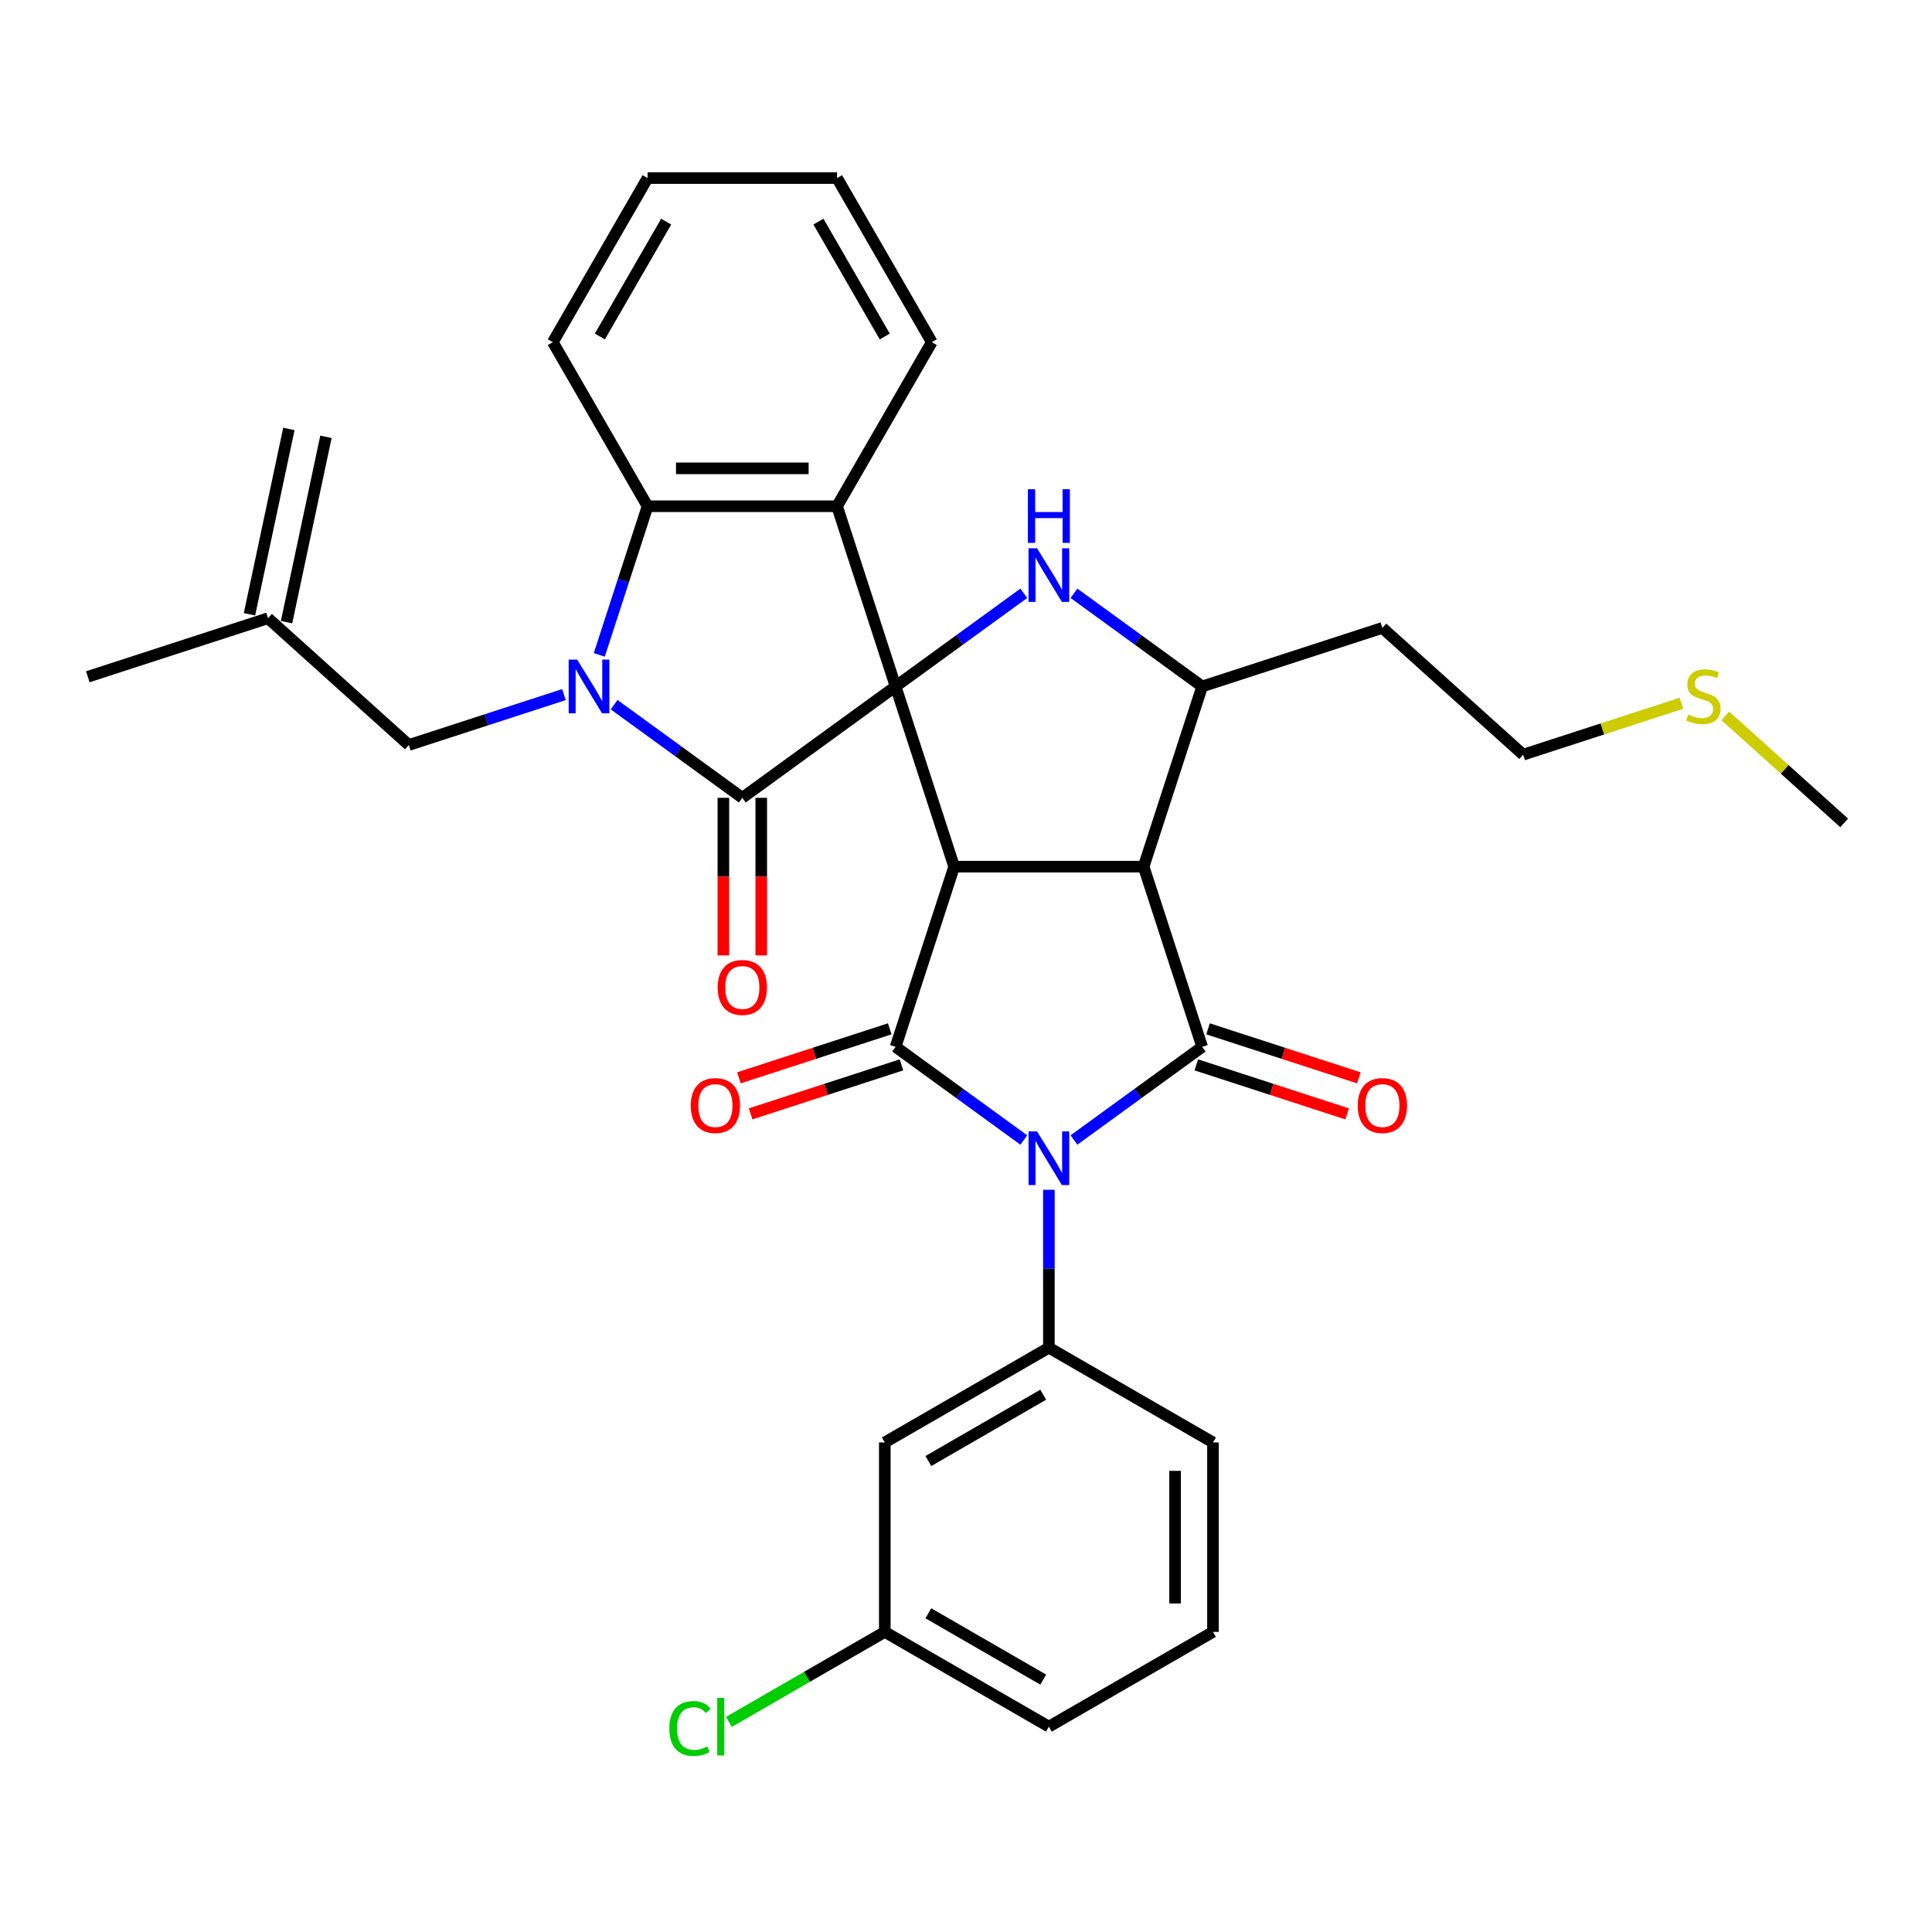 <?xml version='1.0' encoding='iso-8859-1'?>
<svg version='1.1' baseProfile='full'
              xmlns='http://www.w3.org/2000/svg'
                      xmlns:rdkit='http://www.rdkit.org/xml'
                      xmlns:xlink='http://www.w3.org/1999/xlink'
                  xml:space='preserve'
width='1000px' height='1000px' viewBox='0 0 1000 1000'>
<!-- END OF HEADER -->
<rect style='opacity:1.0;fill:#FFFFFF;stroke:none' width='1000' height='1000' x='0' y='0'> </rect>
<path class='bond-0' d='M 463.56,355.304 L 493.865,448.575' style='fill:none;fill-rule:evenodd;stroke:#000000;stroke-width:6px;stroke-linecap:butt;stroke-linejoin:miter;stroke-opacity:1' />
<path class='bond-5' d='M 463.56,355.304 L 384.218,412.949' style='fill:none;fill-rule:evenodd;stroke:#000000;stroke-width:6px;stroke-linecap:butt;stroke-linejoin:miter;stroke-opacity:1' />
<path class='bond-7' d='M 463.56,355.304 L 496.738,331.199' style='fill:none;fill-rule:evenodd;stroke:#000000;stroke-width:6px;stroke-linecap:butt;stroke-linejoin:miter;stroke-opacity:1' />
<path class='bond-7' d='M 496.738,331.199 L 529.916,307.093' style='fill:none;fill-rule:evenodd;stroke:#0000FF;stroke-width:6px;stroke-linecap:butt;stroke-linejoin:miter;stroke-opacity:1' />
<path class='bond-8' d='M 463.56,355.304 L 433.254,262.033' style='fill:none;fill-rule:evenodd;stroke:#000000;stroke-width:6px;stroke-linecap:butt;stroke-linejoin:miter;stroke-opacity:1' />
<path class='bond-2' d='M 493.865,448.575 L 591.936,448.575' style='fill:none;fill-rule:evenodd;stroke:#000000;stroke-width:6px;stroke-linecap:butt;stroke-linejoin:miter;stroke-opacity:1' />
<path class='bond-3' d='M 493.865,448.575 L 463.56,541.846' style='fill:none;fill-rule:evenodd;stroke:#000000;stroke-width:6px;stroke-linecap:butt;stroke-linejoin:miter;stroke-opacity:1' />
<path class='bond-1' d='M 529.916,590.057 L 496.738,565.951' style='fill:none;fill-rule:evenodd;stroke:#0000FF;stroke-width:6px;stroke-linecap:butt;stroke-linejoin:miter;stroke-opacity:1' />
<path class='bond-1' d='M 496.738,565.951 L 463.56,541.846' style='fill:none;fill-rule:evenodd;stroke:#000000;stroke-width:6px;stroke-linecap:butt;stroke-linejoin:miter;stroke-opacity:1' />
<path class='bond-11' d='M 542.901,615.829 L 542.901,656.695' style='fill:none;fill-rule:evenodd;stroke:#0000FF;stroke-width:6px;stroke-linecap:butt;stroke-linejoin:miter;stroke-opacity:1' />
<path class='bond-11' d='M 542.901,656.695 L 542.901,697.562' style='fill:none;fill-rule:evenodd;stroke:#000000;stroke-width:6px;stroke-linecap:butt;stroke-linejoin:miter;stroke-opacity:1' />
<path class='bond-35' d='M 555.885,590.057 L 589.063,565.951' style='fill:none;fill-rule:evenodd;stroke:#0000FF;stroke-width:6px;stroke-linecap:butt;stroke-linejoin:miter;stroke-opacity:1' />
<path class='bond-35' d='M 589.063,565.951 L 622.242,541.846' style='fill:none;fill-rule:evenodd;stroke:#000000;stroke-width:6px;stroke-linecap:butt;stroke-linejoin:miter;stroke-opacity:1' />
<path class='bond-4' d='M 591.936,448.575 L 622.242,541.846' style='fill:none;fill-rule:evenodd;stroke:#000000;stroke-width:6px;stroke-linecap:butt;stroke-linejoin:miter;stroke-opacity:1' />
<path class='bond-34' d='M 591.936,448.575 L 622.242,355.304' style='fill:none;fill-rule:evenodd;stroke:#000000;stroke-width:6px;stroke-linecap:butt;stroke-linejoin:miter;stroke-opacity:1' />
<path class='bond-14' d='M 460.529,532.519 L 421.494,545.202' style='fill:none;fill-rule:evenodd;stroke:#000000;stroke-width:6px;stroke-linecap:butt;stroke-linejoin:miter;stroke-opacity:1' />
<path class='bond-14' d='M 421.494,545.202 L 382.459,557.885' style='fill:none;fill-rule:evenodd;stroke:#FF0000;stroke-width:6px;stroke-linecap:butt;stroke-linejoin:miter;stroke-opacity:1' />
<path class='bond-14' d='M 466.59,551.173 L 427.555,563.856' style='fill:none;fill-rule:evenodd;stroke:#000000;stroke-width:6px;stroke-linecap:butt;stroke-linejoin:miter;stroke-opacity:1' />
<path class='bond-14' d='M 427.555,563.856 L 388.52,576.54' style='fill:none;fill-rule:evenodd;stroke:#FF0000;stroke-width:6px;stroke-linecap:butt;stroke-linejoin:miter;stroke-opacity:1' />
<path class='bond-15' d='M 619.211,551.173 L 658.246,563.856' style='fill:none;fill-rule:evenodd;stroke:#000000;stroke-width:6px;stroke-linecap:butt;stroke-linejoin:miter;stroke-opacity:1' />
<path class='bond-15' d='M 658.246,563.856 L 697.281,576.54' style='fill:none;fill-rule:evenodd;stroke:#FF0000;stroke-width:6px;stroke-linecap:butt;stroke-linejoin:miter;stroke-opacity:1' />
<path class='bond-15' d='M 625.272,532.519 L 664.307,545.202' style='fill:none;fill-rule:evenodd;stroke:#000000;stroke-width:6px;stroke-linecap:butt;stroke-linejoin:miter;stroke-opacity:1' />
<path class='bond-15' d='M 664.307,545.202 L 703.342,557.885' style='fill:none;fill-rule:evenodd;stroke:#FF0000;stroke-width:6px;stroke-linecap:butt;stroke-linejoin:miter;stroke-opacity:1' />
<path class='bond-6' d='M 384.218,412.949 L 351.04,388.843' style='fill:none;fill-rule:evenodd;stroke:#000000;stroke-width:6px;stroke-linecap:butt;stroke-linejoin:miter;stroke-opacity:1' />
<path class='bond-6' d='M 351.04,388.843 L 317.862,364.738' style='fill:none;fill-rule:evenodd;stroke:#0000FF;stroke-width:6px;stroke-linecap:butt;stroke-linejoin:miter;stroke-opacity:1' />
<path class='bond-16' d='M 374.411,412.949 L 374.411,453.736' style='fill:none;fill-rule:evenodd;stroke:#000000;stroke-width:6px;stroke-linecap:butt;stroke-linejoin:miter;stroke-opacity:1' />
<path class='bond-16' d='M 374.411,453.736 L 374.411,494.524' style='fill:none;fill-rule:evenodd;stroke:#FF0000;stroke-width:6px;stroke-linecap:butt;stroke-linejoin:miter;stroke-opacity:1' />
<path class='bond-16' d='M 394.026,412.949 L 394.026,453.736' style='fill:none;fill-rule:evenodd;stroke:#000000;stroke-width:6px;stroke-linecap:butt;stroke-linejoin:miter;stroke-opacity:1' />
<path class='bond-16' d='M 394.026,453.736 L 394.026,494.524' style='fill:none;fill-rule:evenodd;stroke:#FF0000;stroke-width:6px;stroke-linecap:butt;stroke-linejoin:miter;stroke-opacity:1' />
<path class='bond-12' d='M 291.893,359.523 L 251.75,372.566' style='fill:none;fill-rule:evenodd;stroke:#0000FF;stroke-width:6px;stroke-linecap:butt;stroke-linejoin:miter;stroke-opacity:1' />
<path class='bond-12' d='M 251.75,372.566 L 211.606,385.61' style='fill:none;fill-rule:evenodd;stroke:#000000;stroke-width:6px;stroke-linecap:butt;stroke-linejoin:miter;stroke-opacity:1' />
<path class='bond-33' d='M 310.186,338.965 L 322.685,300.499' style='fill:none;fill-rule:evenodd;stroke:#0000FF;stroke-width:6px;stroke-linecap:butt;stroke-linejoin:miter;stroke-opacity:1' />
<path class='bond-33' d='M 322.685,300.499 L 335.183,262.033' style='fill:none;fill-rule:evenodd;stroke:#000000;stroke-width:6px;stroke-linecap:butt;stroke-linejoin:miter;stroke-opacity:1' />
<path class='bond-10' d='M 555.885,307.093 L 589.063,331.199' style='fill:none;fill-rule:evenodd;stroke:#0000FF;stroke-width:6px;stroke-linecap:butt;stroke-linejoin:miter;stroke-opacity:1' />
<path class='bond-10' d='M 589.063,331.199 L 622.242,355.304' style='fill:none;fill-rule:evenodd;stroke:#000000;stroke-width:6px;stroke-linecap:butt;stroke-linejoin:miter;stroke-opacity:1' />
<path class='bond-9' d='M 433.254,262.033 L 335.183,262.033' style='fill:none;fill-rule:evenodd;stroke:#000000;stroke-width:6px;stroke-linecap:butt;stroke-linejoin:miter;stroke-opacity:1' />
<path class='bond-9' d='M 418.543,242.419 L 349.894,242.419' style='fill:none;fill-rule:evenodd;stroke:#000000;stroke-width:6px;stroke-linecap:butt;stroke-linejoin:miter;stroke-opacity:1' />
<path class='bond-21' d='M 433.254,262.033 L 482.289,177.101' style='fill:none;fill-rule:evenodd;stroke:#000000;stroke-width:6px;stroke-linecap:butt;stroke-linejoin:miter;stroke-opacity:1' />
<path class='bond-25' d='M 335.183,262.033 L 286.148,177.101' style='fill:none;fill-rule:evenodd;stroke:#000000;stroke-width:6px;stroke-linecap:butt;stroke-linejoin:miter;stroke-opacity:1' />
<path class='bond-18' d='M 622.242,355.304 L 715.513,324.998' style='fill:none;fill-rule:evenodd;stroke:#000000;stroke-width:6px;stroke-linecap:butt;stroke-linejoin:miter;stroke-opacity:1' />
<path class='bond-13' d='M 542.901,697.562 L 457.969,746.597' style='fill:none;fill-rule:evenodd;stroke:#000000;stroke-width:6px;stroke-linecap:butt;stroke-linejoin:miter;stroke-opacity:1' />
<path class='bond-13' d='M 539.968,721.903 L 480.516,756.228' style='fill:none;fill-rule:evenodd;stroke:#000000;stroke-width:6px;stroke-linecap:butt;stroke-linejoin:miter;stroke-opacity:1' />
<path class='bond-22' d='M 542.901,697.562 L 627.833,746.597' style='fill:none;fill-rule:evenodd;stroke:#000000;stroke-width:6px;stroke-linecap:butt;stroke-linejoin:miter;stroke-opacity:1' />
<path class='bond-17' d='M 211.606,385.61 L 138.726,319.987' style='fill:none;fill-rule:evenodd;stroke:#000000;stroke-width:6px;stroke-linecap:butt;stroke-linejoin:miter;stroke-opacity:1' />
<path class='bond-20' d='M 457.969,746.597 L 457.969,844.668' style='fill:none;fill-rule:evenodd;stroke:#000000;stroke-width:6px;stroke-linecap:butt;stroke-linejoin:miter;stroke-opacity:1' />
<path class='bond-19' d='M 148.318,322.026 L 168.708,226.099' style='fill:none;fill-rule:evenodd;stroke:#000000;stroke-width:6px;stroke-linecap:butt;stroke-linejoin:miter;stroke-opacity:1' />
<path class='bond-19' d='M 129.133,317.948 L 149.523,222.021' style='fill:none;fill-rule:evenodd;stroke:#000000;stroke-width:6px;stroke-linecap:butt;stroke-linejoin:miter;stroke-opacity:1' />
<path class='bond-28' d='M 138.726,319.987 L 45.455,350.293' style='fill:none;fill-rule:evenodd;stroke:#000000;stroke-width:6px;stroke-linecap:butt;stroke-linejoin:miter;stroke-opacity:1' />
<path class='bond-27' d='M 715.513,324.998 L 788.394,390.621' style='fill:none;fill-rule:evenodd;stroke:#000000;stroke-width:6px;stroke-linecap:butt;stroke-linejoin:miter;stroke-opacity:1' />
<path class='bond-23' d='M 457.969,844.668 L 417.631,867.957' style='fill:none;fill-rule:evenodd;stroke:#000000;stroke-width:6px;stroke-linecap:butt;stroke-linejoin:miter;stroke-opacity:1' />
<path class='bond-23' d='M 417.631,867.957 L 377.293,891.246' style='fill:none;fill-rule:evenodd;stroke:#00CC00;stroke-width:6px;stroke-linecap:butt;stroke-linejoin:miter;stroke-opacity:1' />
<path class='bond-37' d='M 457.969,844.668 L 542.901,893.703' style='fill:none;fill-rule:evenodd;stroke:#000000;stroke-width:6px;stroke-linecap:butt;stroke-linejoin:miter;stroke-opacity:1' />
<path class='bond-37' d='M 480.516,835.037 L 539.968,869.362' style='fill:none;fill-rule:evenodd;stroke:#000000;stroke-width:6px;stroke-linecap:butt;stroke-linejoin:miter;stroke-opacity:1' />
<path class='bond-31' d='M 482.289,177.101 L 433.254,92.169' style='fill:none;fill-rule:evenodd;stroke:#000000;stroke-width:6px;stroke-linecap:butt;stroke-linejoin:miter;stroke-opacity:1' />
<path class='bond-31' d='M 457.948,174.168 L 423.623,114.716' style='fill:none;fill-rule:evenodd;stroke:#000000;stroke-width:6px;stroke-linecap:butt;stroke-linejoin:miter;stroke-opacity:1' />
<path class='bond-26' d='M 627.833,746.597 L 627.833,844.668' style='fill:none;fill-rule:evenodd;stroke:#000000;stroke-width:6px;stroke-linecap:butt;stroke-linejoin:miter;stroke-opacity:1' />
<path class='bond-26' d='M 608.218,761.308 L 608.218,829.957' style='fill:none;fill-rule:evenodd;stroke:#000000;stroke-width:6px;stroke-linecap:butt;stroke-linejoin:miter;stroke-opacity:1' />
<path class='bond-24' d='M 870.308,364.005 L 829.351,377.313' style='fill:none;fill-rule:evenodd;stroke:#CCCC00;stroke-width:6px;stroke-linecap:butt;stroke-linejoin:miter;stroke-opacity:1' />
<path class='bond-24' d='M 829.351,377.313 L 788.394,390.621' style='fill:none;fill-rule:evenodd;stroke:#000000;stroke-width:6px;stroke-linecap:butt;stroke-linejoin:miter;stroke-opacity:1' />
<path class='bond-30' d='M 893.021,370.541 L 923.783,398.239' style='fill:none;fill-rule:evenodd;stroke:#CCCC00;stroke-width:6px;stroke-linecap:butt;stroke-linejoin:miter;stroke-opacity:1' />
<path class='bond-30' d='M 923.783,398.239 L 954.545,425.937' style='fill:none;fill-rule:evenodd;stroke:#000000;stroke-width:6px;stroke-linecap:butt;stroke-linejoin:miter;stroke-opacity:1' />
<path class='bond-36' d='M 286.148,177.101 L 335.183,92.169' style='fill:none;fill-rule:evenodd;stroke:#000000;stroke-width:6px;stroke-linecap:butt;stroke-linejoin:miter;stroke-opacity:1' />
<path class='bond-36' d='M 310.489,174.168 L 344.814,114.716' style='fill:none;fill-rule:evenodd;stroke:#000000;stroke-width:6px;stroke-linecap:butt;stroke-linejoin:miter;stroke-opacity:1' />
<path class='bond-29' d='M 627.833,844.668 L 542.901,893.703' style='fill:none;fill-rule:evenodd;stroke:#000000;stroke-width:6px;stroke-linecap:butt;stroke-linejoin:miter;stroke-opacity:1' />
<path class='bond-32' d='M 433.254,92.169 L 335.183,92.169' style='fill:none;fill-rule:evenodd;stroke:#000000;stroke-width:6px;stroke-linecap:butt;stroke-linejoin:miter;stroke-opacity:1' />
<path  class='atom-2' d='M 536.761 585.604
L 545.862 600.315
Q 546.765 601.766, 548.216 604.394
Q 549.667 607.023, 549.746 607.179
L 549.746 585.604
L 553.433 585.604
L 553.433 613.378
L 549.628 613.378
L 539.86 597.294
Q 538.723 595.411, 537.507 593.253
Q 536.33 591.096, 535.977 590.429
L 535.977 613.378
L 532.368 613.378
L 532.368 585.604
L 536.761 585.604
' fill='#0000FF'/>
<path  class='atom-7' d='M 298.738 341.417
L 307.839 356.128
Q 308.741 357.579, 310.193 360.208
Q 311.644 362.836, 311.723 362.993
L 311.723 341.417
L 315.41 341.417
L 315.41 369.191
L 311.605 369.191
L 301.837 353.107
Q 300.7 351.224, 299.484 349.067
Q 298.307 346.909, 297.954 346.242
L 297.954 369.191
L 294.345 369.191
L 294.345 341.417
L 298.738 341.417
' fill='#0000FF'/>
<path  class='atom-8' d='M 536.761 283.773
L 545.862 298.483
Q 546.765 299.935, 548.216 302.563
Q 549.667 305.191, 549.746 305.348
L 549.746 283.773
L 553.433 283.773
L 553.433 311.546
L 549.628 311.546
L 539.86 295.463
Q 538.723 293.58, 537.507 291.422
Q 536.33 289.265, 535.977 288.598
L 535.977 311.546
L 532.368 311.546
L 532.368 283.773
L 536.761 283.773
' fill='#0000FF'/>
<path  class='atom-8' d='M 532.034 253.222
L 535.8 253.222
L 535.8 265.029
L 550.001 265.029
L 550.001 253.222
L 553.767 253.222
L 553.767 280.995
L 550.001 280.995
L 550.001 268.168
L 535.8 268.168
L 535.8 280.995
L 532.034 280.995
L 532.034 253.222
' fill='#0000FF'/>
<path  class='atom-15' d='M 357.539 572.23
Q 357.539 565.561, 360.835 561.835
Q 364.13 558.108, 370.289 558.108
Q 376.447 558.108, 379.743 561.835
Q 383.038 565.561, 383.038 572.23
Q 383.038 578.977, 379.703 582.822
Q 376.369 586.627, 370.289 586.627
Q 364.169 586.627, 360.835 582.822
Q 357.539 579.017, 357.539 572.23
M 370.289 583.489
Q 374.525 583.489, 376.8 580.664
Q 379.115 577.801, 379.115 572.23
Q 379.115 566.777, 376.8 564.031
Q 374.525 561.246, 370.289 561.246
Q 366.052 561.246, 363.737 563.992
Q 361.462 566.738, 361.462 572.23
Q 361.462 577.84, 363.737 580.664
Q 366.052 583.489, 370.289 583.489
' fill='#FF0000'/>
<path  class='atom-16' d='M 702.763 572.23
Q 702.763 565.561, 706.059 561.835
Q 709.354 558.108, 715.513 558.108
Q 721.672 558.108, 724.967 561.835
Q 728.262 565.561, 728.262 572.23
Q 728.262 578.977, 724.927 582.822
Q 721.593 586.627, 715.513 586.627
Q 709.393 586.627, 706.059 582.822
Q 702.763 579.017, 702.763 572.23
M 715.513 583.489
Q 719.749 583.489, 722.025 580.664
Q 724.339 577.801, 724.339 572.23
Q 724.339 566.777, 722.025 564.031
Q 719.749 561.246, 715.513 561.246
Q 711.276 561.246, 708.962 563.992
Q 706.686 566.738, 706.686 572.23
Q 706.686 577.84, 708.962 580.664
Q 711.276 583.489, 715.513 583.489
' fill='#FF0000'/>
<path  class='atom-17' d='M 371.469 511.098
Q 371.469 504.429, 374.764 500.703
Q 378.06 496.976, 384.218 496.976
Q 390.377 496.976, 393.673 500.703
Q 396.968 504.429, 396.968 511.098
Q 396.968 517.845, 393.633 521.69
Q 390.299 525.495, 384.218 525.495
Q 378.099 525.495, 374.764 521.69
Q 371.469 517.885, 371.469 511.098
M 384.218 522.357
Q 388.455 522.357, 390.73 519.532
Q 393.045 516.669, 393.045 511.098
Q 393.045 505.645, 390.73 502.899
Q 388.455 500.114, 384.218 500.114
Q 379.982 500.114, 377.667 502.86
Q 375.392 505.606, 375.392 511.098
Q 375.392 516.708, 377.667 519.532
Q 379.982 522.357, 384.218 522.357
' fill='#FF0000'/>
<path  class='atom-24' d='M 346.44 894.665
Q 346.44 887.76, 349.657 884.151
Q 352.913 880.503, 359.071 880.503
Q 364.799 880.503, 367.859 884.544
L 365.27 886.662
Q 363.034 883.72, 359.071 883.72
Q 354.874 883.72, 352.638 886.544
Q 350.441 889.33, 350.441 894.665
Q 350.441 900.157, 352.716 902.981
Q 355.031 905.805, 359.503 905.805
Q 362.563 905.805, 366.133 903.962
L 367.231 906.904
Q 365.78 907.845, 363.583 908.395
Q 361.386 908.944, 358.954 908.944
Q 352.913 908.944, 349.657 905.256
Q 346.44 901.569, 346.44 894.665
' fill='#00CC00'/>
<path  class='atom-24' d='M 371.232 878.816
L 374.841 878.816
L 374.841 908.591
L 371.232 908.591
L 371.232 878.816
' fill='#00CC00'/>
<path  class='atom-25' d='M 873.819 369.848
Q 874.133 369.965, 875.427 370.515
Q 876.722 371.064, 878.134 371.417
Q 879.585 371.731, 880.998 371.731
Q 883.626 371.731, 885.156 370.475
Q 886.686 369.181, 886.686 366.945
Q 886.686 365.415, 885.901 364.473
Q 885.156 363.532, 883.979 363.022
Q 882.802 362.512, 880.841 361.924
Q 878.369 361.178, 876.879 360.472
Q 875.427 359.766, 874.368 358.275
Q 873.348 356.785, 873.348 354.274
Q 873.348 350.783, 875.702 348.625
Q 878.095 346.468, 882.802 346.468
Q 886.019 346.468, 889.667 347.997
L 888.765 351.018
Q 885.43 349.645, 882.92 349.645
Q 880.213 349.645, 878.722 350.783
Q 877.232 351.881, 877.271 353.803
Q 877.271 355.294, 878.016 356.196
Q 878.801 357.098, 879.899 357.608
Q 881.037 358.118, 882.92 358.707
Q 885.43 359.491, 886.921 360.276
Q 888.412 361.06, 889.471 362.669
Q 890.569 364.238, 890.569 366.945
Q 890.569 370.789, 887.98 372.868
Q 885.43 374.908, 881.155 374.908
Q 878.683 374.908, 876.8 374.359
Q 874.956 373.849, 872.76 372.947
L 873.819 369.848
' fill='#CCCC00'/>
</svg>
